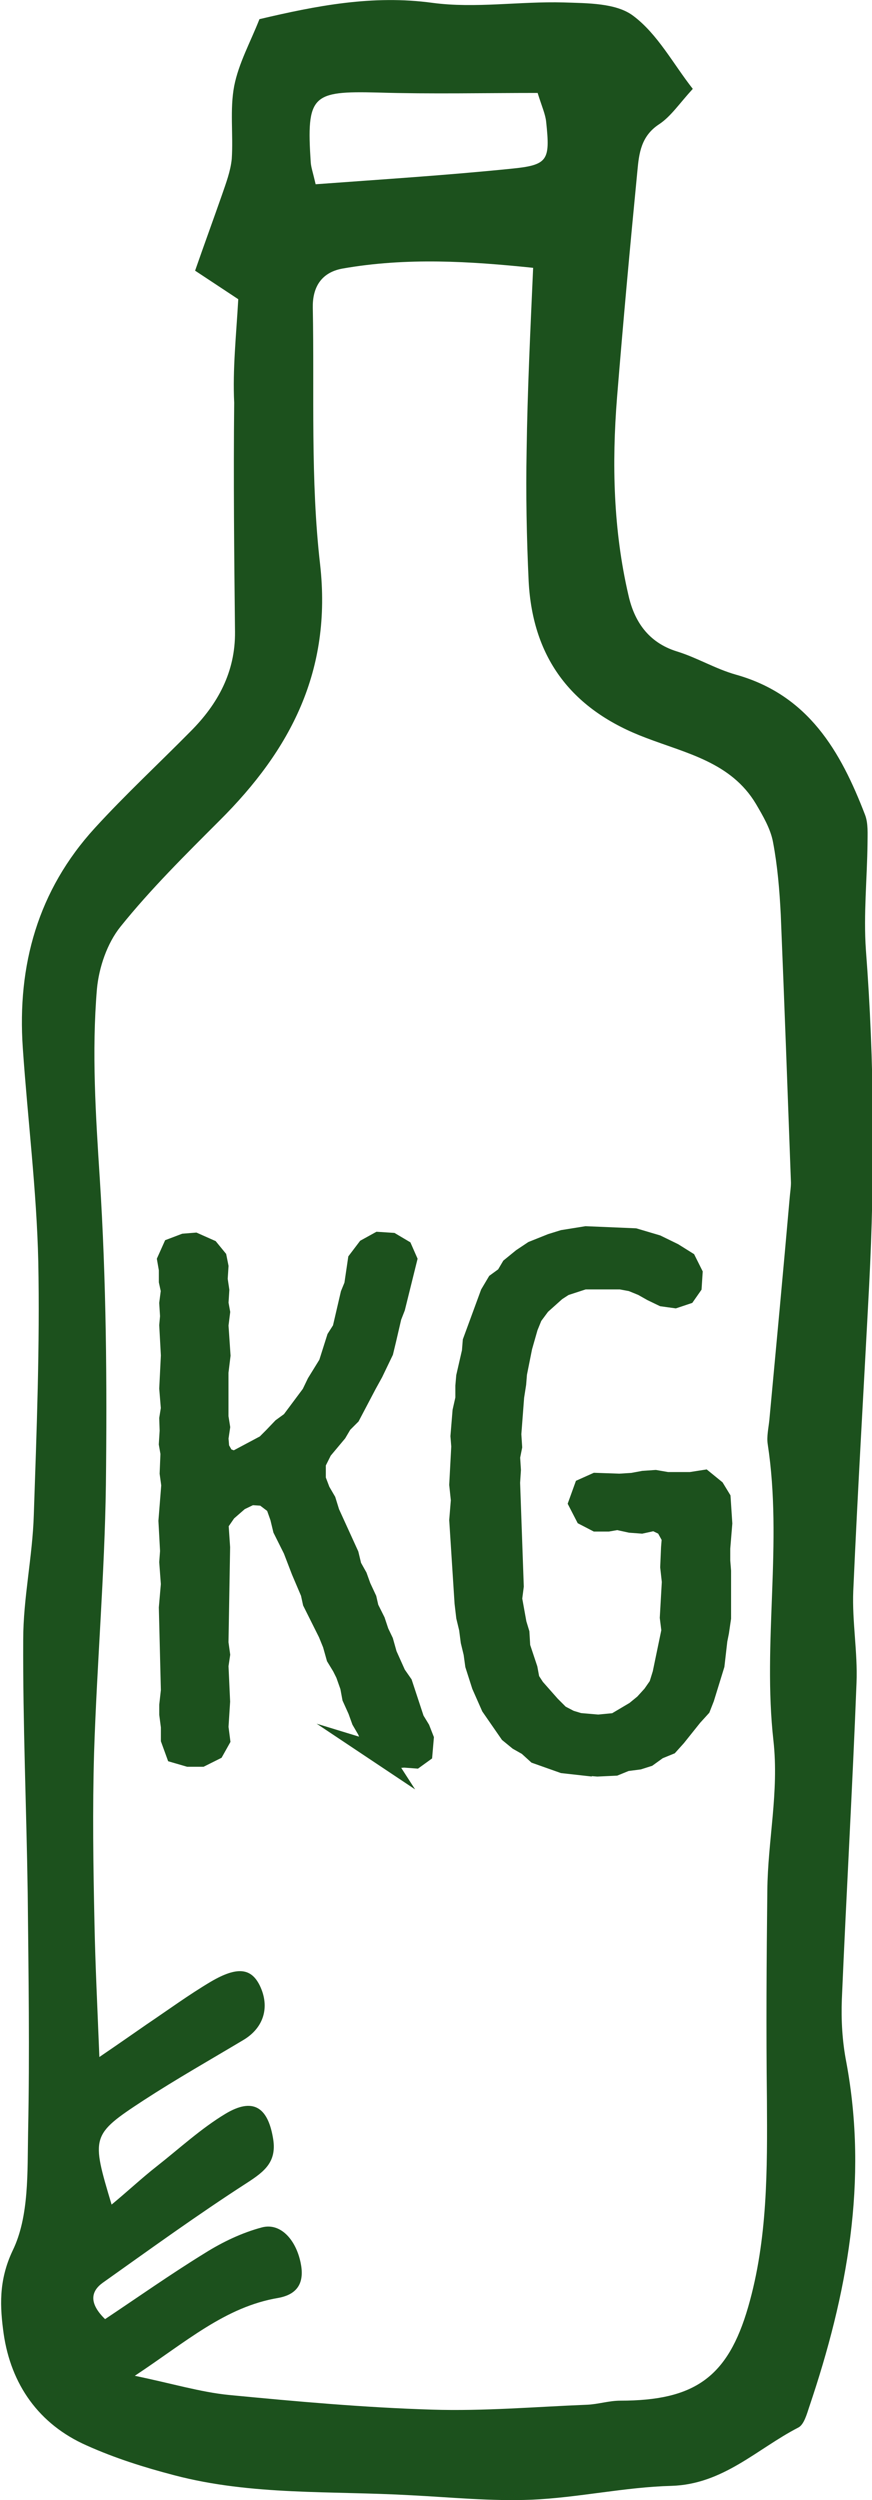 <svg xmlns="http://www.w3.org/2000/svg" viewBox="0 0 21.41 61.33"><path d="M5.85 7.34c-.41-.27-.74-.49-1.06-.7.23-.66.45-1.26.66-1.86.1-.29.21-.58.24-.88.04-.6-.05-1.21.06-1.79.11-.56.4-1.08.62-1.64 1.4-.33 2.78-.6 4.25-.4 1.05.14 2.14-.04 3.22-.01.58.02 1.29.01 1.71.33.6.45.98 1.18 1.46 1.79-.33.36-.54.68-.83.87-.44.29-.49.71-.53 1.14-.18 1.85-.35 3.71-.5 5.56-.13 1.63-.09 3.26.28 4.85.14.63.48 1.16 1.19 1.38.49.15.95.43 1.45.57 1.78.5 2.57 1.88 3.17 3.44.08.21.06.47.06.7-.01.87-.1 1.74-.04 2.61.21 2.74.22 5.48.08 8.23-.13 2.5-.28 5-.39 7.5-.03.75.11 1.5.08 2.25-.1 2.59-.25 5.17-.36 7.76-.02.51.01 1.04.11 1.55.54 2.91.02 5.7-.91 8.45-.06.18-.13.44-.27.51-1.01.52-1.84 1.39-3.11 1.43-1.15.03-2.29.29-3.44.34-.99.04-1.98-.06-2.97-.11-1.94-.11-3.9.01-5.8-.49-.73-.19-1.46-.42-2.15-.73-1.18-.52-1.86-1.5-2.04-2.74-.09-.65-.13-1.3.22-2.04.41-.84.36-1.93.38-2.91.04-1.95.01-3.91-.01-5.87-.03-2.07-.12-4.14-.11-6.21 0-1.02.23-2.04.26-3.06.07-2.07.15-4.14.11-6.21C.9 29.2.68 27.46.56 25.71c-.14-2.03.37-3.87 1.77-5.4.75-.82 1.57-1.58 2.35-2.37.67-.67 1.1-1.46 1.09-2.44-.02-1.87-.04-3.75-.02-5.62-.04-.82.05-1.66.1-2.54zm7.24-.77c-1.54-.16-3.11-.26-4.69.02-.53.1-.73.48-.72.96.04 2.1-.06 4.22.18 6.3.29 2.6-.72 4.54-2.47 6.28-.84.84-1.69 1.68-2.43 2.6-.33.41-.53 1-.58 1.53-.13 1.55-.03 3.1.07 4.65.16 2.5.18 5.01.15 7.52-.03 2.19-.22 4.38-.29 6.57-.04 1.39-.02 2.79.01 4.19.02 1.01.07 2.02.12 3.27.53-.36.84-.58 1.16-.8.52-.35 1.04-.73 1.58-1.05.65-.38.99-.33 1.2.1.25.52.1 1.03-.4 1.33-.82.49-1.65.96-2.45 1.48-1.3.85-1.29.89-.79 2.56.4-.33.74-.65 1.11-.94.56-.44 1.09-.93 1.69-1.29.67-.4 1.03-.16 1.16.58.11.59-.19.83-.64 1.12-1.21.78-2.37 1.62-3.54 2.45-.29.21-.34.5.06.89.81-.54 1.62-1.11 2.45-1.62.43-.27.91-.5 1.4-.63.45-.12.83.29.95.86.1.47-.05.78-.55.87-1.3.22-2.25 1.07-3.52 1.91.92.19 1.61.4 2.31.47 1.66.16 3.33.31 4.99.36 1.27.04 2.54-.07 3.8-.12.27-.01.54-.1.82-.1 1.82 0 2.64-.57 3.14-2.3.48-1.66.47-3.37.46-5.08-.02-1.71-.01-3.42.01-5.13.01-1.23.29-2.42.15-3.68-.27-2.41.23-4.85-.14-7.27-.03-.19.02-.4.04-.6.17-1.82.34-3.64.5-5.46.01-.12.03-.24.03-.36-.08-2.19-.16-4.38-.25-6.57-.03-.6-.08-1.2-.19-1.78-.06-.33-.25-.65-.42-.94-.61-1.02-1.71-1.24-2.7-1.62-1.79-.67-2.78-1.92-2.88-3.84-.05-1.07-.07-2.14-.05-3.21.02-1.45.09-2.91.16-4.48zM7.75 4.52c1.63-.12 3.21-.22 4.79-.38.92-.09.97-.2.87-1.15-.02-.19-.1-.36-.21-.71-1.31 0-2.62.03-3.93-.01-1.61-.04-1.75.06-1.64 1.72.01.12.05.23.12.53z" fill="#1c511d"/><path d="M9.33 43.02l-.2-.31-.11-.27-.14-.24-.09-.25-.14-.31-.05-.27-.11-.31-.09-.18-.14-.23-.09-.32-.11-.27-.38-.76-.05-.23-.23-.54-.2-.52-.25-.5-.07-.29-.11-.31-.29-.22-.32-.02-.29.14-.31.27-.2.29.04.59-.04 2.34.04.29-.04.27.04.88-.04.63.04.31-.14.25-.32.16h-.31L4.32 43l-.12-.33v-.31l-.04-.31v-.22l.04-.36-.05-2.03.05-.58-.04-.54.02-.27-.04-.74.07-.88-.04-.29.02-.49-.04-.23.02-.32-.01-.3.04-.25-.04-.49.04-.81-.04-.74.02-.22-.02-.32.04-.31-.05-.23v-.29l-.04-.23.13-.29.29-.11.25-.02.36.16.18.22.04.2-.02.31.04.27-.02.32.04.22-.04.32.05.74-.05.41v1.1l.04.25-.04.27.02.25.13.23.25.09.77-.41.18-.18.22-.23.22-.16.5-.67.13-.27.29-.47.2-.63.14-.22.2-.86.09-.22.09-.61.22-.29.29-.16.31.02.27.16.11.25-.29 1.17-.09.23-.13.56-.07.29-.25.52-.16.29-.4.76-.2.2-.13.22-.36.43-.16.32v.4l.11.29.14.24.09.29.47 1.03.07.29.14.25.09.25.14.3.05.22.16.32.09.27.11.23.09.32.22.49.16.23.29.88.14.23.09.23-.03.35-.18.13-.27-.02-.23.02-.36-.11zm4.95.28l-.45-.05-.65-.23-.22-.2-.23-.13-.22-.18-.45-.65-.23-.52-.16-.5-.04-.29-.07-.29-.04-.31-.07-.29-.04-.34-.13-2.03.04-.49-.04-.38.05-.94-.02-.25.05-.61.07-.31V34l.02-.23.14-.61.02-.25.43-1.17.16-.27.22-.16.13-.22.27-.22.27-.18.45-.18.29-.09.56-.09 1.19.05.54.16.41.2.32.2.15.3-.02.31-.14.2-.27.09-.29-.04-.27-.13-.23-.13-.27-.11-.27-.05h-.9l-.49.16-.2.13-.38.34-.2.27-.11.27-.14.49-.13.65-.02.25-.05.32-.07.92.02.31-.05.25.02.32-.02.31.09 2.54-.04.31.11.61.07.23.02.34.18.54.05.27.13.2.38.43.23.23.25.13.23.07.47.04.42-.04.49-.29.22-.18.2-.22.16-.23.09-.29.22-1.06-.04-.32.05-.88-.04-.36.02-.47.02-.25-.16-.29-.27-.13-.32.07-.27-.02-.32-.07-.23.04h-.29l-.27-.14-.16-.31.13-.36.29-.13.58.02.32-.02.27-.05.29-.02.29.05h.58l.32-.05.27.22.14.23.04.61-.05.61v.31l.02.25v1.15l-.05.34-.04.2-.07.61-.25.81-.09.23-.2.22-.4.5-.18.2-.27.11-.25.18-.22.07-.31.04-.27.11-.43.02-.39-.03z" fill="#1c511d" stroke="#1c511d" stroke-width=".5" stroke-miterlimit="10"/></svg>
